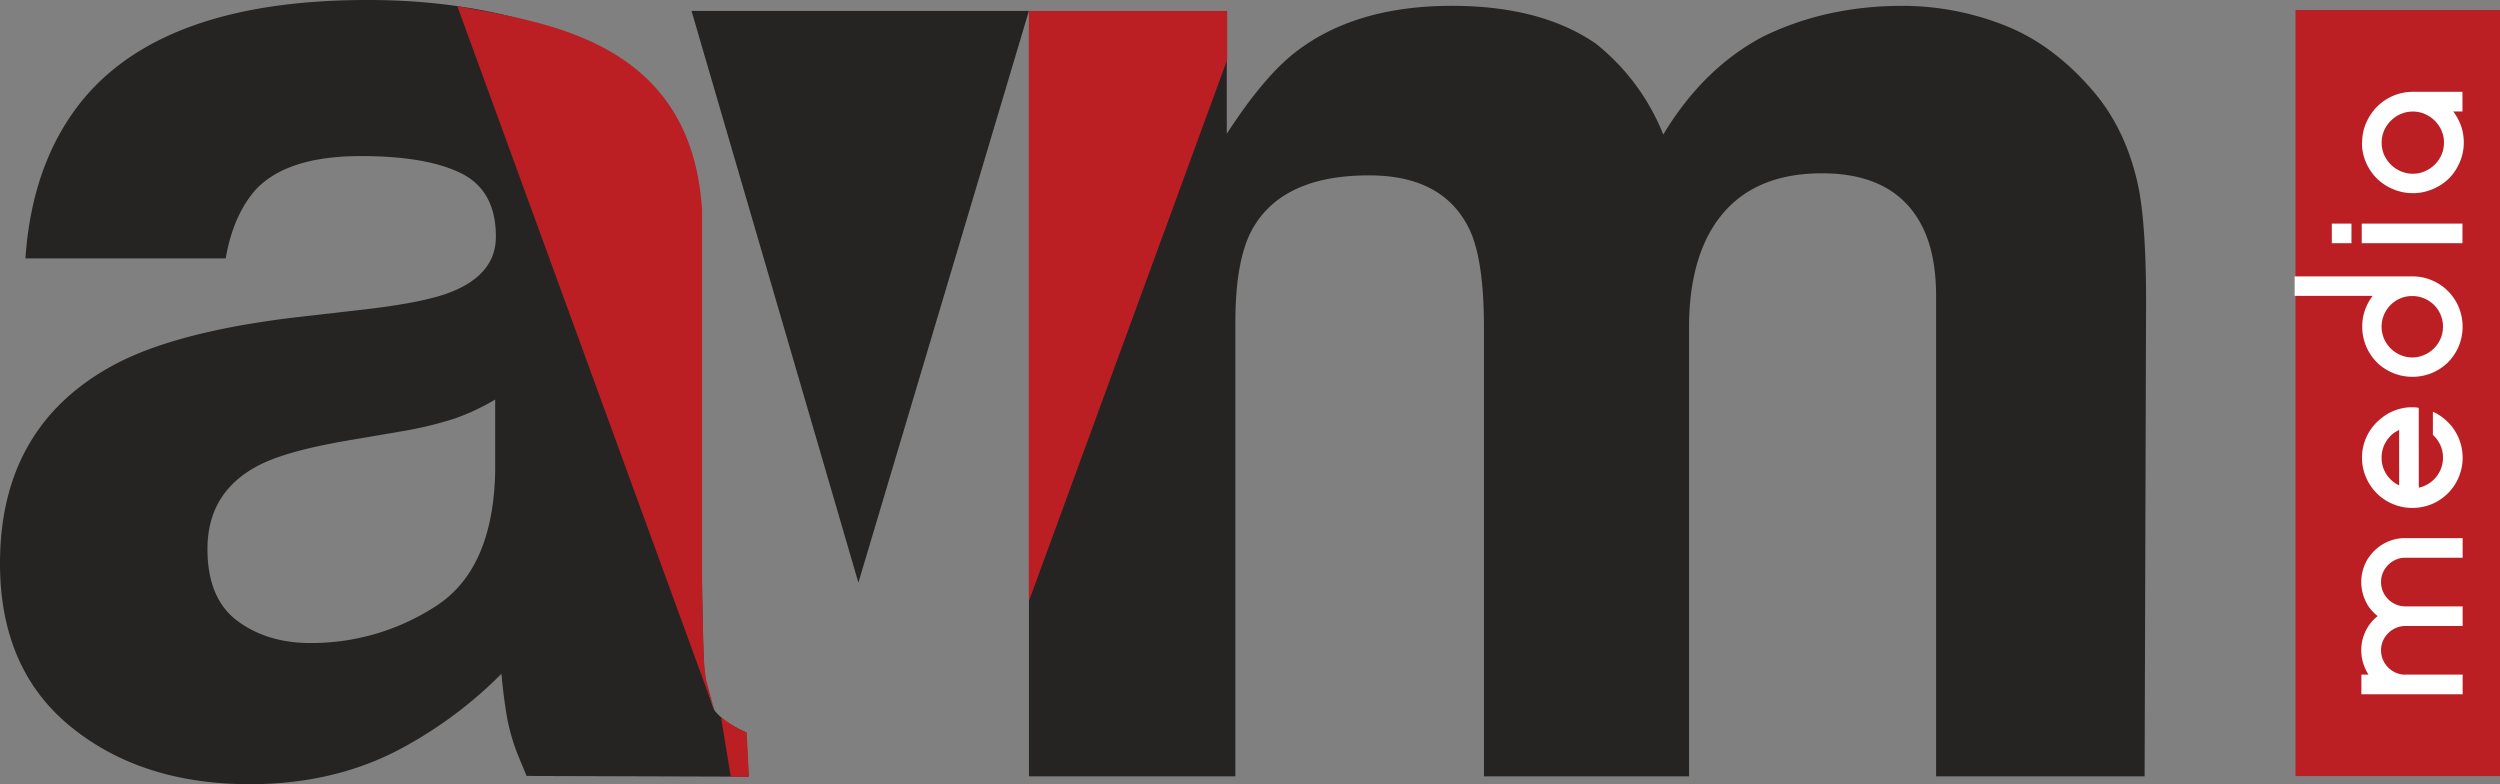 <?xml version="1.0" encoding="UTF-8"?> <svg xmlns="http://www.w3.org/2000/svg" id="Ñëîé_1" data-name="Ñëîé 1" viewBox="0 0 702.53 220.37"><rect x="0" y="0" width="702.53" height="220.37" fill="#808080" stroke="none"/><defs><style>.cls-1,.cls-4{fill:#bc1f23;}.cls-2{fill:#fff;}.cls-2,.cls-3,.cls-4{fill-rule:evenodd;}.cls-3{fill:#252422;}</style></defs><rect class="cls-1" x="645.06" y="2.82" width="57.47" height="215.27"></rect><path class="cls-2" d="M733.46,355.44a12.39,12.39,0,0,1,4.37-4,12,12,0,0,1,5.92-1.5h16.13v5.51H743.75a6.43,6.43,0,0,0-2.62.54,6.94,6.94,0,0,0-2.17,1.47,7,7,0,0,0-1.48,2.17,6.51,6.51,0,0,0-.53,2.63,6.64,6.64,0,0,0,.53,2.65,6.82,6.82,0,0,0,1.48,2.2,6.62,6.62,0,0,0,2.17,1.47,6.43,6.43,0,0,0,2.62.54h16.13v5.52H743.75a6.43,6.43,0,0,0-2.62.54,6.62,6.62,0,0,0-2.17,1.47,6.91,6.91,0,0,0-1.48,2.17,6.47,6.47,0,0,0-.53,2.63,6.67,6.67,0,0,0,.53,2.65,6.92,6.92,0,0,0,3.65,3.67,6.43,6.43,0,0,0,2.62.53h16.13v5.52H731.43v-5.52h2a13.28,13.28,0,0,1-1.5-3.24,12.37,12.37,0,0,1,1.5-10.42,11.71,11.71,0,0,1,2.58-2.79,12.38,12.38,0,0,1-2.58-2.73,13.28,13.28,0,0,1-1.5-3.24,12.38,12.38,0,0,1,1.5-10.43ZM747.56,325v10.77a8.83,8.83,0,0,0,2.7-1.1,8.44,8.44,0,0,0,2.17-1.9,8.68,8.68,0,0,0,1.42-2.52,8.51,8.51,0,0,0,.51-2.95,8.32,8.32,0,0,0-.75-3.51,8.91,8.91,0,0,0-2.09-2.87v-6.48a8.47,8.47,0,0,1,1.53.78,16.48,16.48,0,0,1,1.42,1,14.18,14.18,0,0,1,3.94,4.82,14.24,14.24,0,0,1,.37,11.79,14.07,14.07,0,0,1-7.53,7.53,14.38,14.38,0,0,1-11,0,14.07,14.07,0,0,1-7.53-7.53,14,14,0,0,1,4.36-16.61,13.38,13.38,0,0,1,5-2.57,13.07,13.07,0,0,1,3.64-.49,10.56,10.56,0,0,1,1.83.16V325Zm-10.45,2.3a8.31,8.31,0,0,0,1.35,4.69,8.61,8.61,0,0,0,3.58,3.13V319.49l-.85.51a7.82,7.82,0,0,0-.8.51,8.79,8.79,0,0,0-2.41,3,8.48,8.48,0,0,0-.87,3.8Zm8.62-50.91a13.91,13.91,0,0,1,5.52,1.1,14.07,14.07,0,0,1,7.53,7.53,14.4,14.4,0,0,1,0,11,14.3,14.3,0,0,1-3,4.5,14.1,14.1,0,0,1-4.51,3,14.38,14.38,0,0,1-11,0,14.1,14.1,0,0,1-4.51-3,14.3,14.3,0,0,1-3-4.5,14.38,14.38,0,0,1-.33-10.16,15.15,15.15,0,0,1,2.17-4H712.67V276.4h33.06Zm8.63,14.12a8.41,8.41,0,0,0-.67-3.34,8.54,8.54,0,0,0-4.61-4.59,8.42,8.42,0,0,0-3.35-.67h-.05a8.24,8.24,0,0,0-3.32.67,8.7,8.7,0,0,0-2.73,1.84,8.6,8.6,0,0,0-1.85,2.75,8.61,8.61,0,0,0,1.85,9.43,8.69,8.69,0,0,0,2.76,1.87,8.34,8.34,0,0,0,6.69,0,8.69,8.69,0,0,0,2.76-1.87,8.58,8.58,0,0,0,2.52-6.09Zm-22.83-23.44v-5.52h28.3v5.52Zm-2.89,0h-5.52v-5.52h5.52v5.52Zm3-28.27a13.75,13.75,0,0,1,1.12-5.54,14.77,14.77,0,0,1,3.06-4.54,14.18,14.18,0,0,1,10.13-4.2h13.88v5.52h-2.6a15.31,15.31,0,0,1,2.18,4,13.94,13.94,0,0,1,.79,4.71,13.64,13.64,0,0,1-1.13,5.55,14.46,14.46,0,0,1-3,4.53,14.63,14.63,0,0,1-4.53,3A13.79,13.79,0,0,1,745.9,253a14,14,0,0,1-5.58-1.13,14.35,14.35,0,0,1-4.55-3,14.56,14.56,0,0,1-3.06-4.52,13.82,13.82,0,0,1-1.12-5.54Zm23,0a8.24,8.24,0,0,0-.7-3.4,9,9,0,0,0-4.67-4.64,8.32,8.32,0,0,0-3.36-.69,8.43,8.43,0,0,0-3.42.69,8.86,8.86,0,0,0-2.78,1.88,9.18,9.18,0,0,0-1.9,2.76,8.75,8.75,0,0,0,0,6.81,9.18,9.18,0,0,0,1.9,2.76,8.83,8.83,0,0,0,2.78,1.87,8.27,8.27,0,0,0,3.42.7,8.16,8.16,0,0,0,3.36-.7,8.9,8.9,0,0,0,4.67-4.63A8.29,8.29,0,0,0,754.63,238.78Z" transform="translate(-67.85 -198.72)"></path><path class="cls-3" d="M207,311a63.39,63.39,0,0,1-11.3,5.31,106,106,0,0,1-15.65,3.73l-13.31,2.27c-12.41,2.06-21.34,4.52-26.78,7.49-9.19,5-13.81,12.69-13.81,23.19,0,9.34,2.82,16.05,8.43,20.22s12.46,6.21,20.48,6.21a64.16,64.16,0,0,0,35.23-10.34Q206.4,358.74,207,331.35V311Zm-35.67-25.45q16.27-1.95,23.3-4.79,12.59-5,12.57-15.55c0-8.57-3.19-14.47-9.62-17.72s-15.9-4.91-28.31-4.91c-14,0-23.87,3.23-29.69,9.58-4.13,4.76-6.91,11.12-8.31,19.18H75c1.22-18.23,6.71-33.28,16.46-45q23.22-27.65,79.74-27.62,36.79,0,65.37,13.59c19.05,9.12,28.54,26.19,28.54,51.37v95.84c0,6.63.18,14.72.46,24.14a42.25,42.25,0,0,0,3,14.6c1.88,2.51,5.19,4.62,9,6.31l.64,12.4-62.38-.2-1.74-4.2a57.72,57.72,0,0,1-3.69-11.86c-.65-3.68-1.22-7.93-1.64-12.64a118.93,118.93,0,0,1-28,20.9Q162,419.08,138.06,419.09q-30.48,0-50.34-16.17T67.85,357.05q0-38.55,32-55.79,17.52-9.4,51.52-13.42Z" transform="translate(-67.85 -198.72)"></path><path class="cls-4" d="M268.71,398.68,196.36,200.44c24.75,4.64,65.71,9.57,68.78,57.2v100c0,6.9.18,15.34.46,25.17a62.56,62.56,0,0,0,.71,7.09Z" transform="translate(-67.85 -198.72)"></path><path class="cls-3" d="M631,205.78q14,5.43,25.5,19.07c6.15,7.37,10.29,16.45,12.42,27.17q2,10.75,2,31.36l-.41,133.49H611.92V282c0-8-1.32-14.66-4-19.84-5.06-9.84-14.46-14.74-28.07-14.74q-23.75,0-32.75,19c-3.09,6.72-4.61,14.86-4.61,24.29V416.87H484.86V290.74c0-12.54-1.34-21.71-4-27.4Q473.61,248,452.56,248q-24.53,0-32.94,15.39Q415,272.05,415,289.39V416.87H357V205.37h55.59v30.95c7.12-11,13.78-18.88,20.09-23.54q16.63-12.42,43.15-12.42,25.13,0,40.54,10.68a61.89,61.89,0,0,1,18.88,25.49c7.5-12.47,16.83-21.59,27.91-27.46,11.77-5.8,24.91-8.71,39.33-8.71A78.19,78.19,0,0,1,631,205.78Z" transform="translate(-67.85 -198.72)"></path><polygon class="cls-4" points="289.13 168.94 289.13 3.08 344.85 3.08 344.85 16.8 289.13 168.94"></polygon><polygon class="cls-3" points="194.33 3.08 289.13 3.08 241.22 163.72 194.33 3.08"></polygon><path class="cls-4" d="M277.68,404.57a29.84,29.84,0,0,1-7.22-4.36L273.21,417l5.11,0Z" transform="translate(-67.85 -198.72)"></path></svg> 